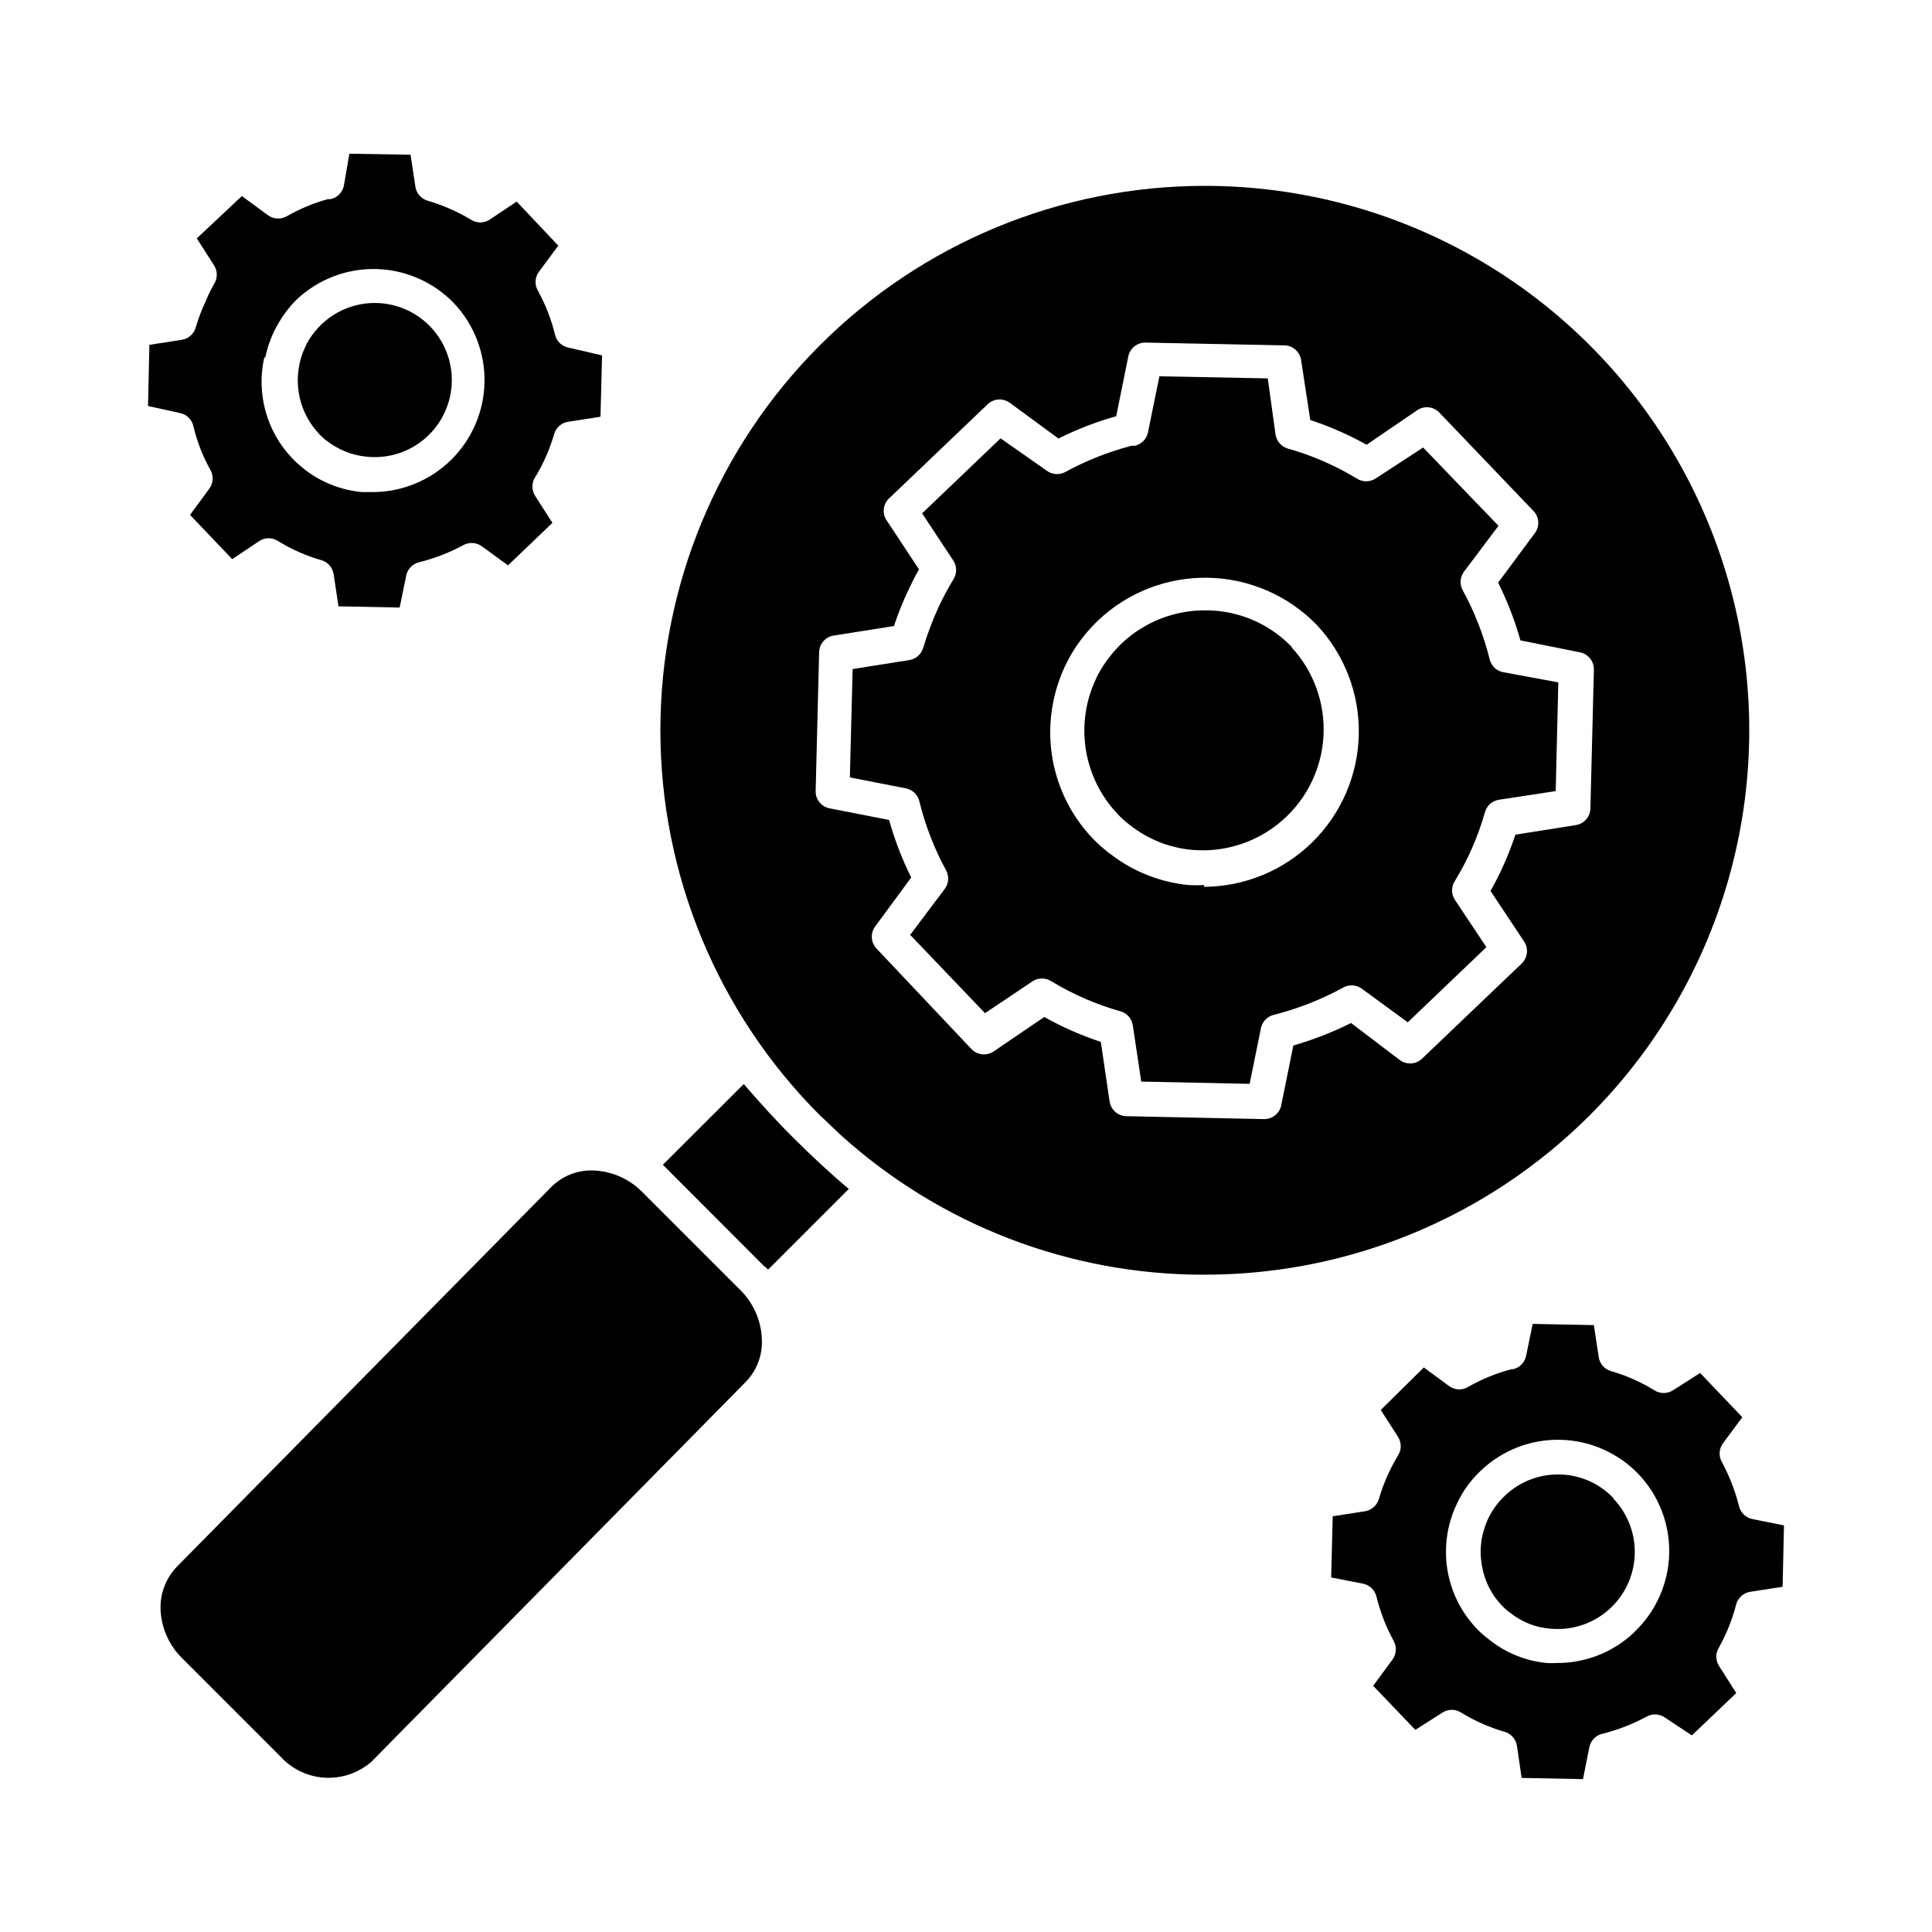 <?xml version="1.0" encoding="UTF-8"?>
<!-- Uploaded to: ICON Repo, www.iconrepo.com, Generator: ICON Repo Mixer Tools -->
<svg fill="#000000" width="800px" height="800px" version="1.1" viewBox="144 144 512 512" xmlns="http://www.w3.org/2000/svg">
 <g>
  <path d="m463.3 481.8c51.543 0 99.172-27.5 124.94-72.137 25.773-44.641 25.773-99.637 0-144.27-25.77-44.641-73.398-72.137-124.94-72.137-38.262-0.004-74.961 15.191-102.02 42.246-27.059 27.051-42.266 63.746-42.27 102.01-0.004 38.262 15.188 74.957 42.238 102.02l1.418 1.328 3.894 3.711c26.469 24.047 60.973 37.328 96.734 37.238zm-25.234-45.801-2.336-15.895h-0.004c-5.195-1.703-10.211-3.914-14.977-6.594l-13.465 9.16c-1.859 1.227-4.336 0.938-5.863-0.688l-25.098-26.566c-1.539-1.598-1.711-4.066-0.414-5.863l9.574-13.008c-2.438-4.883-4.398-9.992-5.863-15.25l-15.754-3.07c-2.188-0.422-3.754-2.352-3.711-4.578l0.918-36.641h-0.004c-0.023-2.285 1.637-4.238 3.894-4.582l15.938-2.519v0.004c1.066-3.203 2.32-6.34 3.758-9.391 0.918-1.969 1.879-3.894 2.887-5.633l-8.84-13.375h-0.004c-0.883-1.691-0.629-3.754 0.645-5.176l26.383-25.191h-0.004c1.598-1.539 4.066-1.711 5.863-0.41l12.914 9.48h0.004c4.898-2.449 10.02-4.43 15.297-5.91l3.207-15.848h-0.004c0.445-2.164 2.371-3.707 4.582-3.664l36.641 0.734c2.285-0.027 4.238 1.637 4.578 3.894l2.426 15.895 0.004-0.004c5.176 1.699 10.176 3.894 14.93 6.551l13.418-9.16h0.004c1.848-1.242 4.324-0.969 5.859 0.641l25.145 26.289c1.418 1.699 1.418 4.164 0 5.863l-9.574 12.914 0.004 0.004c2.449 4.898 4.426 10.02 5.906 15.297l15.754 3.16h0.004c2.184 0.422 3.75 2.356 3.711 4.578l-0.918 36.641c0.027 2.285-1.633 4.238-3.894 4.582l-15.984 2.519c-1.711 5.176-3.922 10.176-6.594 14.93l8.887 13.375c1.238 1.848 0.969 4.324-0.641 5.859l-26.383 25.191c-1.598 1.539-4.066 1.711-5.863 0.414l-12.961-9.848c-4.906 2.445-10.027 4.438-15.297 5.953l-3.207 15.848c-0.441 2.168-2.367 3.707-4.578 3.664l-36.641-0.777c-2.164-0.129-3.941-1.754-4.262-3.894z"/>
  <path d="m481.71 412.91c6.387-1.633 12.543-4.062 18.32-7.234 1.566-0.84 3.477-0.699 4.902 0.363l12.137 8.887 20.84-19.922-8.383-12.594v-0.004c-0.949-1.496-0.949-3.402 0-4.898 3.504-5.711 6.199-11.875 8.016-18.32 0.496-1.715 1.945-2.984 3.711-3.254l15.023-2.289 0.688-28.809-14.613-2.703c-1.75-0.34-3.141-1.66-3.574-3.391-1.586-6.387-3.984-12.543-7.144-18.32-0.852-1.555-0.727-3.465 0.32-4.898l9.16-12.184-19.969-20.746-12.641 8.242c-1.496 0.949-3.402 0.949-4.898 0-5.719-3.473-11.883-6.152-18.32-7.969-1.715-0.496-2.984-1.945-3.254-3.711l-2.059-14.883-28.719-0.551-3.023 14.84c-0.352 1.773-1.715 3.172-3.481 3.57h-0.871c-6.129 1.586-12.035 3.926-17.586 6.965-1.566 0.836-3.477 0.695-4.902-0.367l-12.227-8.566-20.793 19.879 8.289 12.551v-0.004c0.965 1.508 0.965 3.441 0 4.949-1.43 2.356-2.727 4.785-3.894 7.281-1.629 3.531-3.004 7.176-4.121 10.902-0.508 1.68-1.93 2.926-3.664 3.203l-15.023 2.383-0.734 28.719 14.84 2.887v-0.004c1.762 0.348 3.16 1.691 3.574 3.438 1.562 6.387 3.949 12.547 7.098 18.32 0.84 1.566 0.695 3.477-0.367 4.898l-9.16 12.184 19.832 20.746 12.641-8.473c1.5-0.945 3.406-0.945 4.902 0 5.719 3.477 11.883 6.156 18.32 7.973 1.73 0.48 3.023 1.93 3.297 3.707l2.246 14.93 28.719 0.594 3.023-14.887-0.004 0.004c0.41-1.73 1.785-3.07 3.527-3.434zm-18.594-34.352c-1.312 0.066-2.629 0.066-3.941 0-7.586-0.688-14.816-3.531-20.84-8.195-0.332-0.191-0.641-0.422-0.914-0.688-1.363-1.07-2.648-2.234-3.848-3.481-9.293-9.754-13.168-23.469-10.352-36.641 0.645-3.047 1.629-6.012 2.934-8.84 0.641-1.328 1.328-2.656 2.106-3.938v-0.004c1.883-3.051 4.144-5.852 6.734-8.336 7.871-7.477 18.379-11.547 29.234-11.324 10.859 0.223 21.188 4.719 28.746 12.516 7.348 7.848 11.336 18.254 11.117 29-0.215 10.746-4.621 20.98-12.273 28.527-7.656 7.543-17.957 11.801-28.703 11.863z"/>
  <path d="m571.57 541.02c-3.812-4.023-9.117-6.293-14.656-6.273-5.277-0.016-10.352 2.019-14.152 5.68-1.309 1.234-2.445 2.637-3.391 4.168-0.367 0.641-0.734 1.281-1.055 1.969-0.656 1.473-1.16 3.004-1.512 4.578-0.547 2.707-0.547 5.492 0 8.199 0.711 3.805 2.508 7.32 5.176 10.121 0.598 0.629 1.242 1.211 1.926 1.742l0.414 0.273h-0.004c2.981 2.375 6.598 3.812 10.398 4.121 5.578 0.578 11.148-1.168 15.402-4.82 4.254-3.652 6.82-8.898 7.094-14.5 0.277-5.602-1.766-11.07-5.641-15.121z"/>
  <path d="m346.91 479.83 0.641 0.641 21.391-21.391c-4.945-4.117-9.801-8.699-14.426-13.277-4.625-4.582-9.16-9.574-13.418-14.52l-21.434 21.391 0.734 0.734 26.016 26.062-0.008-0.004c0.188 0.094 0.355 0.219 0.504 0.363z"/>
  <path d="m486.38 315.5c-5.977-6.246-14.254-9.773-22.902-9.754-8.273-0.055-16.25 3.098-22.258 8.793-2.019 1.957-3.789 4.156-5.266 6.547-0.605 0.969-1.145 1.98-1.605 3.023-2.703 5.812-3.602 12.301-2.578 18.625 1.02 6.328 3.91 12.203 8.305 16.871 0.914 1 1.91 1.918 2.977 2.75l0.594 0.457h0.004c4.691 3.652 10.336 5.879 16.258 6.41 8.652 0.766 17.246-2.016 23.812-7.707 6.562-5.688 10.539-13.797 11.016-22.473 0.477-8.676-2.59-17.172-8.492-23.543z"/>
  <path d="m228.43 258.89c0.59 0.613 1.219 1.195 1.875 1.738l0.414 0.273v0.004c3.004 2.328 6.609 3.758 10.398 4.121 6.926 0.75 13.762-2.086 18.125-7.523 4.359-5.434 5.652-12.719 3.422-19.32-2.231-6.606-7.672-11.613-14.438-13.293-6.766-1.676-13.918 0.211-18.973 5.008-1.293 1.25-2.43 2.648-3.391 4.168-0.379 0.633-0.719 1.289-1.008 1.969-0.695 1.457-1.203 2.996-1.512 4.582-1.367 6.582 0.566 13.422 5.176 18.32z"/>
  <path d="m345.91 499.43c-0.039-4.965-1.988-9.723-5.449-13.285l-26.336-26.336c-3.512-3.523-8.258-5.547-13.234-5.633-4.004-0.055-7.867 1.496-10.719 4.305l-99.344 100.76v0.004c-3.133 3.273-4.672 7.762-4.211 12.273 0.41 4.512 2.406 8.73 5.633 11.906l26.016 26.016c3.027 3.356 7.254 5.391 11.77 5.664 4.512 0.273 8.953-1.234 12.367-4.199l99.297-100.76c2.766-2.871 4.281-6.727 4.211-10.715z"/>
  <path d="m604.13 569.09c0.496-1.711 1.945-2.981 3.711-3.25l8.566-1.328 0.367-16.258-8.387-1.695c-1.73-0.355-3.102-1.676-3.523-3.391-1.031-4.098-2.57-8.055-4.582-11.77-0.852-1.559-0.727-3.469 0.32-4.902l5.129-6.914-11.176-11.727-7.191 4.582h0.004c-1.508 0.965-3.441 0.965-4.949 0-3.586-2.207-7.453-3.914-11.496-5.086-1.711-0.496-2.981-1.945-3.25-3.711l-1.281-8.473-16.215-0.32-1.742 8.473c-0.359 1.746-1.699 3.121-3.434 3.527h-0.414 0.004c-3.953 1.031-7.758 2.57-11.316 4.582-1.52 1.02-3.5 1.035-5.035 0.043l-6.914-5.082-11.406 11.266 4.582 7.144h-0.004c0.949 1.496 0.949 3.406 0 4.902-2.188 3.609-3.898 7.488-5.082 11.543-0.492 1.699-1.918 2.965-3.664 3.25l-8.566 1.328-0.414 16.215 8.426 1.648h0.004c1.762 0.344 3.156 1.688 3.574 3.434 1.012 4.106 2.551 8.062 4.578 11.773 0.852 1.555 0.727 3.465-0.32 4.898l-5.129 6.961 11.176 11.68 7.191-4.582v0.004c1.504-0.969 3.438-0.969 4.945 0 3.586 2.203 7.453 3.914 11.496 5.082 1.746 0.488 3.039 1.961 3.297 3.758l1.238 8.473 16.258 0.32 1.695-8.473c0.355-1.73 1.672-3.106 3.387-3.527 4.117-1.027 8.086-2.566 11.816-4.582 1.559-0.852 3.469-0.727 4.902 0.32l7.055 4.672 11.77-11.223-4.582-7.191 0.004 0.004c-0.949-1.496-0.949-3.406 0-4.902 2.008-3.621 3.547-7.484 4.578-11.496zm-26.977 7.418v0.004c-5.508 5.277-12.844 8.215-20.473 8.199-0.945 0.066-1.895 0.066-2.84 0-5.504-0.547-10.734-2.66-15.07-6.094l-0.641-0.504c-0.996-0.762-1.934-1.602-2.793-2.519-4.109-4.309-6.82-9.762-7.769-15.641-0.945-5.879-0.09-11.906 2.457-17.289 0.441-0.992 0.945-1.957 1.512-2.887 1.344-2.207 2.977-4.223 4.856-6 5.66-5.426 13.246-8.383 21.086-8.219 7.844 0.164 15.297 3.434 20.73 9.09 5.414 5.68 8.344 13.281 8.148 21.129-0.199 7.844-3.508 15.289-9.203 20.688z"/>
  <path d="m198.48 223.89c-1.051 2.234-1.926 4.547-2.613 6.914-0.496 1.715-1.945 2.984-3.711 3.254l-8.566 1.328-0.363 16.215 8.383 1.832c1.777 0.328 3.195 1.676 3.617 3.434 0.973 4.117 2.516 8.078 4.582 11.77 0.836 1.566 0.695 3.477-0.367 4.902l-5.082 6.914 11.176 11.727 7.191-4.809h-0.004c1.508-0.969 3.438-0.969 4.945 0 3.582 2.215 7.449 3.926 11.496 5.082 1.715 0.5 2.984 1.945 3.254 3.711l1.281 8.52 16.215 0.32 1.742-8.473h-0.004c0.355-1.73 1.676-3.106 3.391-3.527 4.121-1.012 8.094-2.551 11.816-4.582 1.555-0.816 3.441-0.676 4.856 0.367l6.914 5.039 11.77-11.266-4.582-7.144h0.004c-0.965-1.508-0.965-3.441 0-4.949 2.18-3.574 3.871-7.426 5.039-11.449 0.496-1.715 1.945-2.984 3.711-3.25l8.566-1.328 0.414-16.258-8.891-2.066c-1.75-0.336-3.141-1.66-3.57-3.387-0.992-4.113-2.531-8.07-4.582-11.77-0.871-1.57-0.746-3.504 0.32-4.949l5.129-6.914-11.035-11.68-7.191 4.809c-1.496 0.949-3.406 0.949-4.902 0-3.602-2.164-7.465-3.856-11.496-5.039-1.715-0.496-2.984-1.945-3.25-3.711l-1.281-8.473-16.215-0.273-1.465 8.52c-0.379 1.77-1.762 3.148-3.527 3.527h-0.734c-3.828 1.055-7.508 2.594-10.945 4.578-1.559 0.852-3.469 0.727-4.902-0.32l-6.914-5.082-11.953 11.219 4.582 7.144h-0.004c0.969 1.508 0.969 3.441 0 4.949-0.848 1.492-1.598 3.035-2.242 4.625zm15.848 14.703h-0.004c0.477-2.191 1.18-4.328 2.109-6.367 0.457-0.961 0.961-1.922 1.512-2.84 1.27-2.156 2.809-4.141 4.578-5.91 5.676-5.406 13.262-8.348 21.098-8.176 7.836 0.172 15.289 3.441 20.719 9.094 5.316 5.648 8.207 13.156 8.059 20.91-0.152 7.754-3.332 15.141-8.859 20.582-5.531 5.438-12.969 8.5-20.727 8.523h-2.84c-5.473-0.496-10.695-2.527-15.066-5.863l-0.551-0.457c-1.027-0.797-1.992-1.672-2.887-2.613-6.766-7.07-9.566-17.051-7.465-26.609z"/>
 </g>
</svg>
